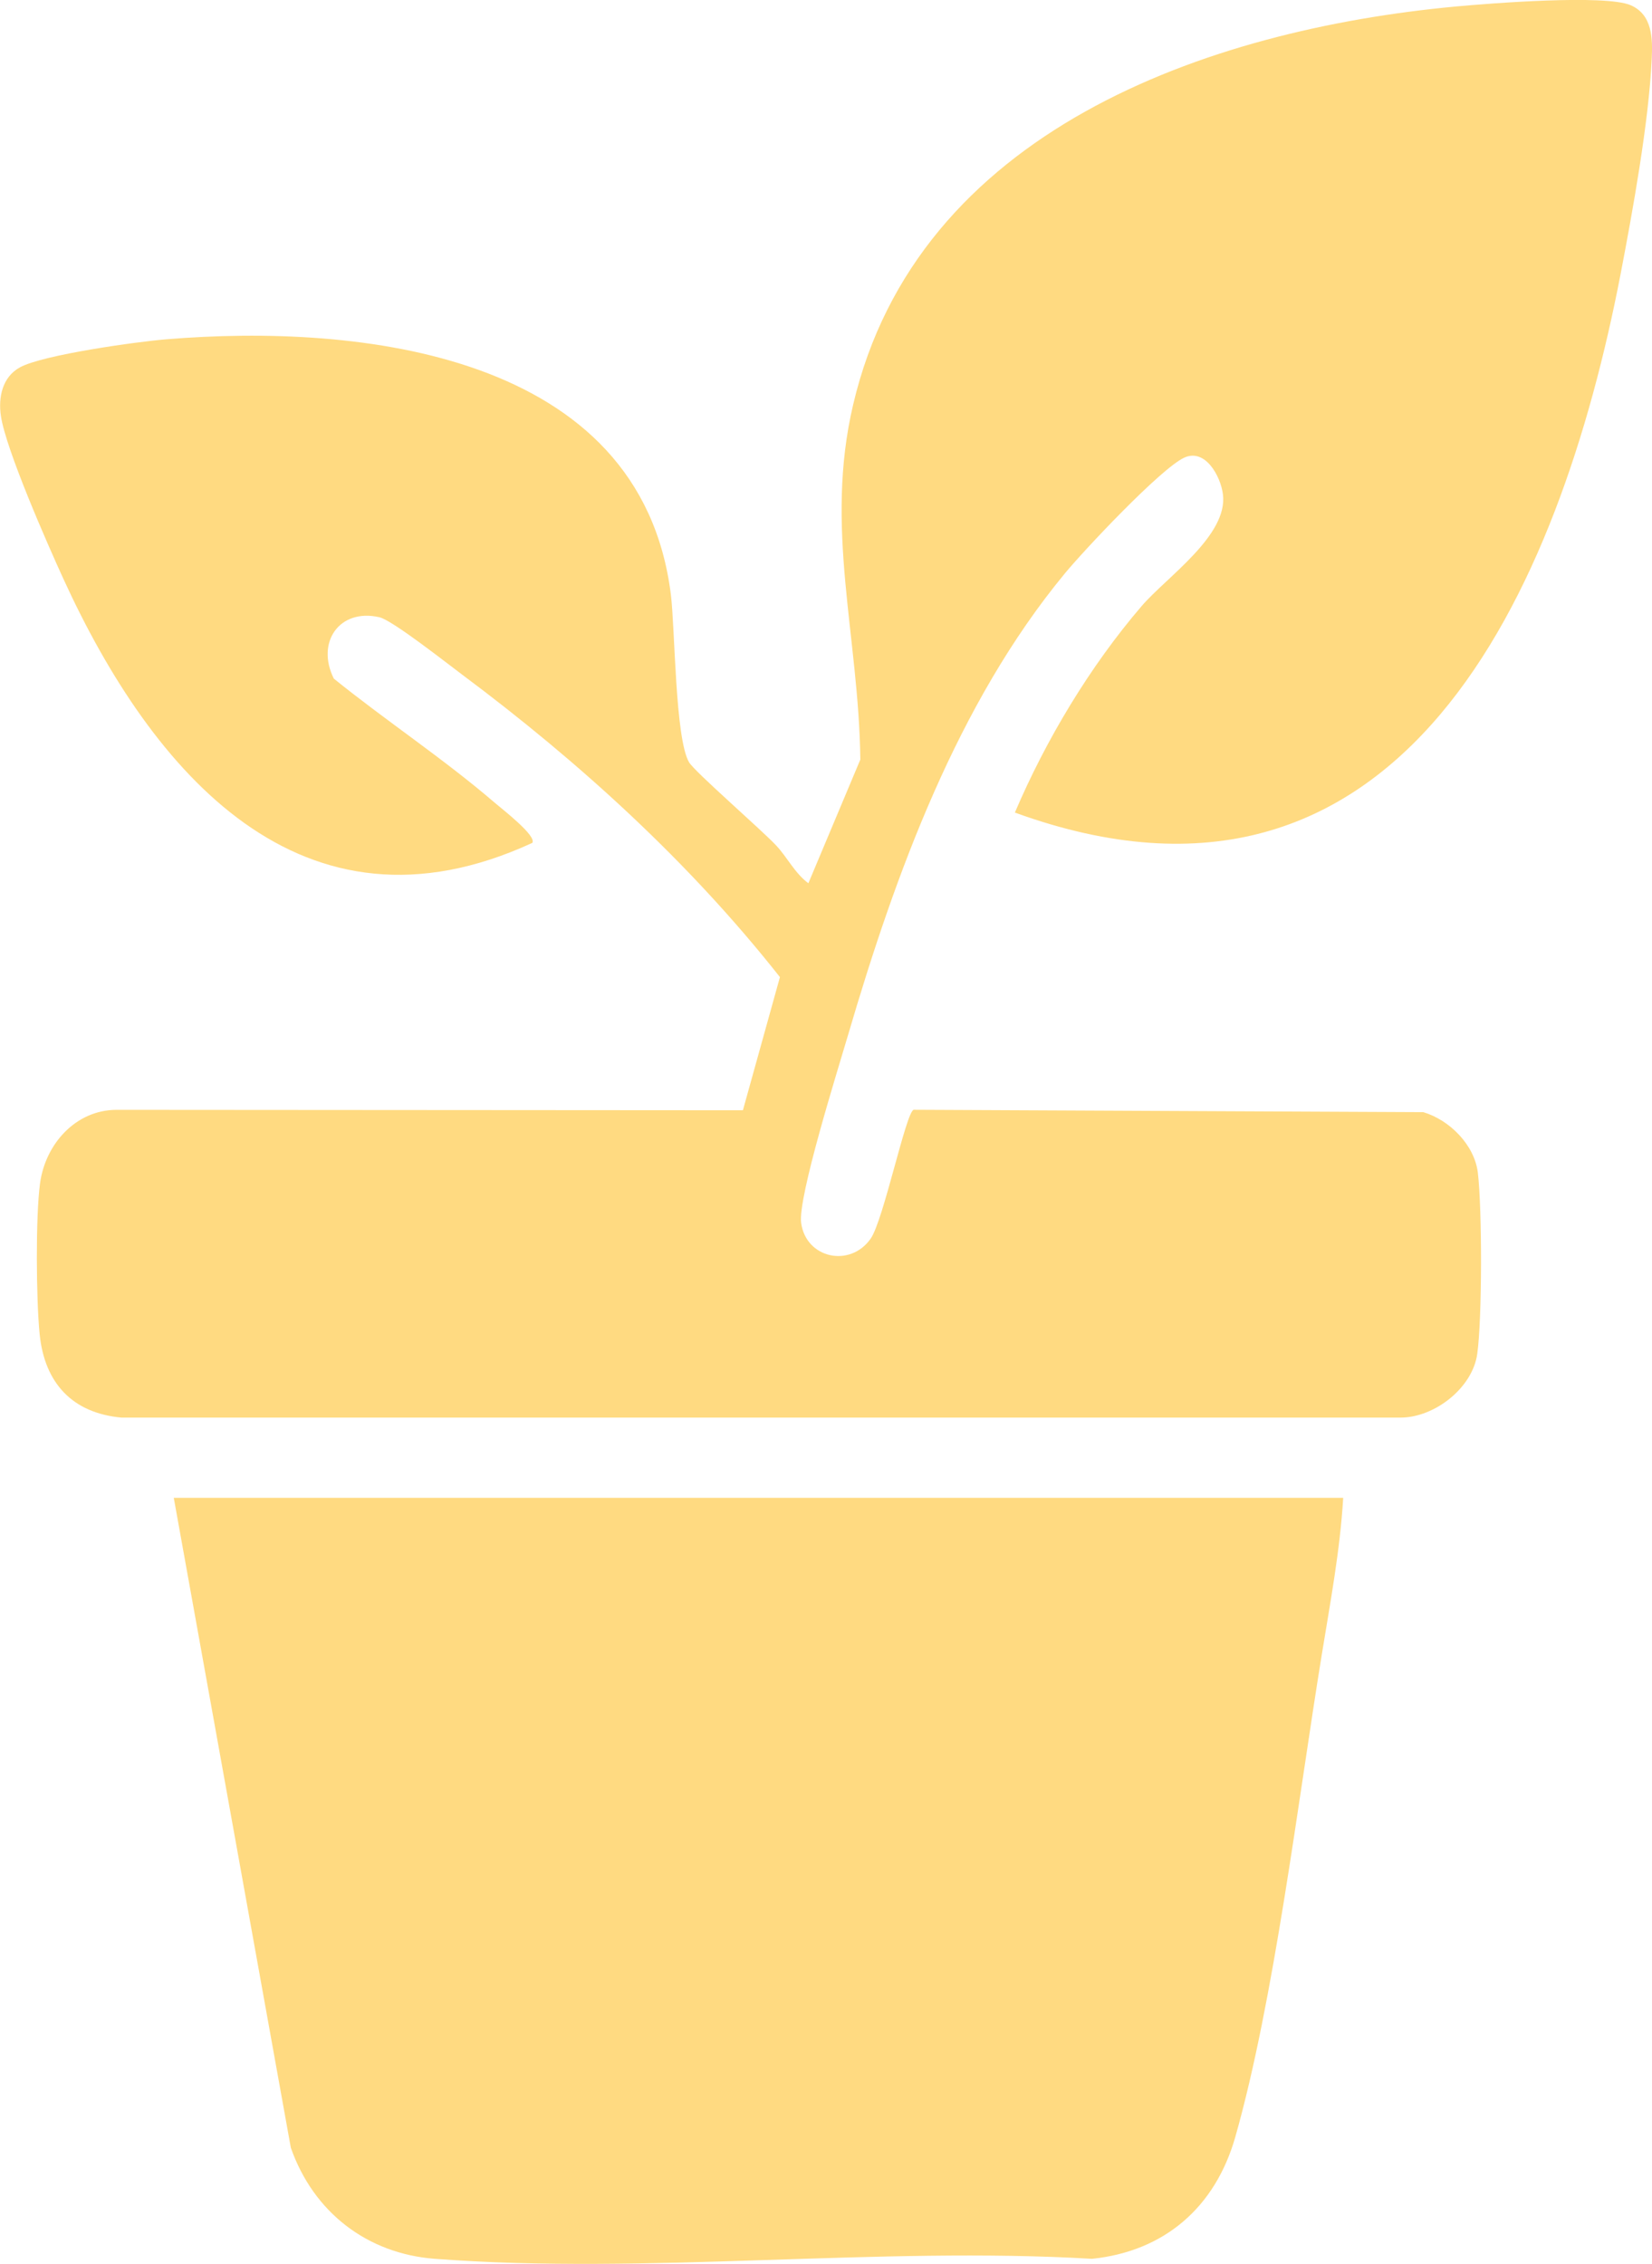 <svg xmlns="http://www.w3.org/2000/svg" fill="none" viewBox="0 0 27 37" height="37" width="27">
<g clip-path="url(#clip0_1071_17163)">
<path fill="#FFDA81" d="M16.586 13.282C17.095 12.088 17.815 10.889 18.658 9.906C19.063 9.433 20.076 8.751 19.987 8.076C19.948 7.778 19.697 7.322 19.354 7.48C18.973 7.656 17.721 8.987 17.402 9.374C15.649 11.497 14.634 14.28 13.863 16.907C13.699 17.468 13.035 19.573 13.094 19.988C13.175 20.569 13.896 20.722 14.23 20.243C14.439 19.947 14.808 18.168 14.933 18.137L23.262 18.176C23.694 18.305 24.1 18.713 24.154 19.168C24.224 19.762 24.225 21.542 24.144 22.127C24.066 22.684 23.448 23.165 22.895 23.168H1.985C1.184 23.095 0.727 22.603 0.648 21.804C0.591 21.241 0.581 19.889 0.654 19.342C0.74 18.698 1.236 18.14 1.905 18.138L12.142 18.145L12.747 15.969C11.264 14.089 9.466 12.453 7.554 11.026C7.303 10.839 6.415 10.138 6.202 10.088C5.548 9.937 5.16 10.497 5.456 11.091C6.316 11.785 7.248 12.399 8.087 13.12C8.204 13.221 8.78 13.664 8.699 13.776C4.933 15.51 2.484 12.621 1.04 9.469C0.778 8.898 0.096 7.346 0.015 6.8C-0.031 6.493 0.038 6.161 0.327 6.003C0.704 5.798 2.238 5.584 2.721 5.545C5.857 5.286 10.468 5.757 10.964 9.713C11.033 10.26 11.033 12.071 11.262 12.458C11.353 12.613 12.437 13.553 12.685 13.817C12.869 14.013 12.989 14.27 13.212 14.435L14.061 12.414C14.037 10.396 13.469 8.628 13.944 6.612C14.993 2.137 19.725 0.487 23.785 0.107C24.354 0.054 26.234 -0.094 26.651 0.085C27.01 0.24 27.012 0.636 26.995 0.97C26.948 1.997 26.683 3.457 26.485 4.488C25.491 9.636 22.918 15.582 16.587 13.28L16.586 13.282Z"></path>
<path fill="#FFDA81" d="M21.953 24.481C21.901 25.345 21.74 26.197 21.602 27.048C21.216 29.418 20.824 32.69 20.19 34.923C19.864 36.071 19.033 36.794 17.848 36.916C14.351 36.71 10.569 37.18 7.106 36.916C6 36.832 5.123 36.155 4.753 35.1L2.84 24.479H21.951L21.953 24.481Z"></path>
</g>
<defs>
<clipPath id="clip0_1071_17163">
<rect fill="white" height="37" width="27"></rect>
</clipPath>
</defs>
</svg>
